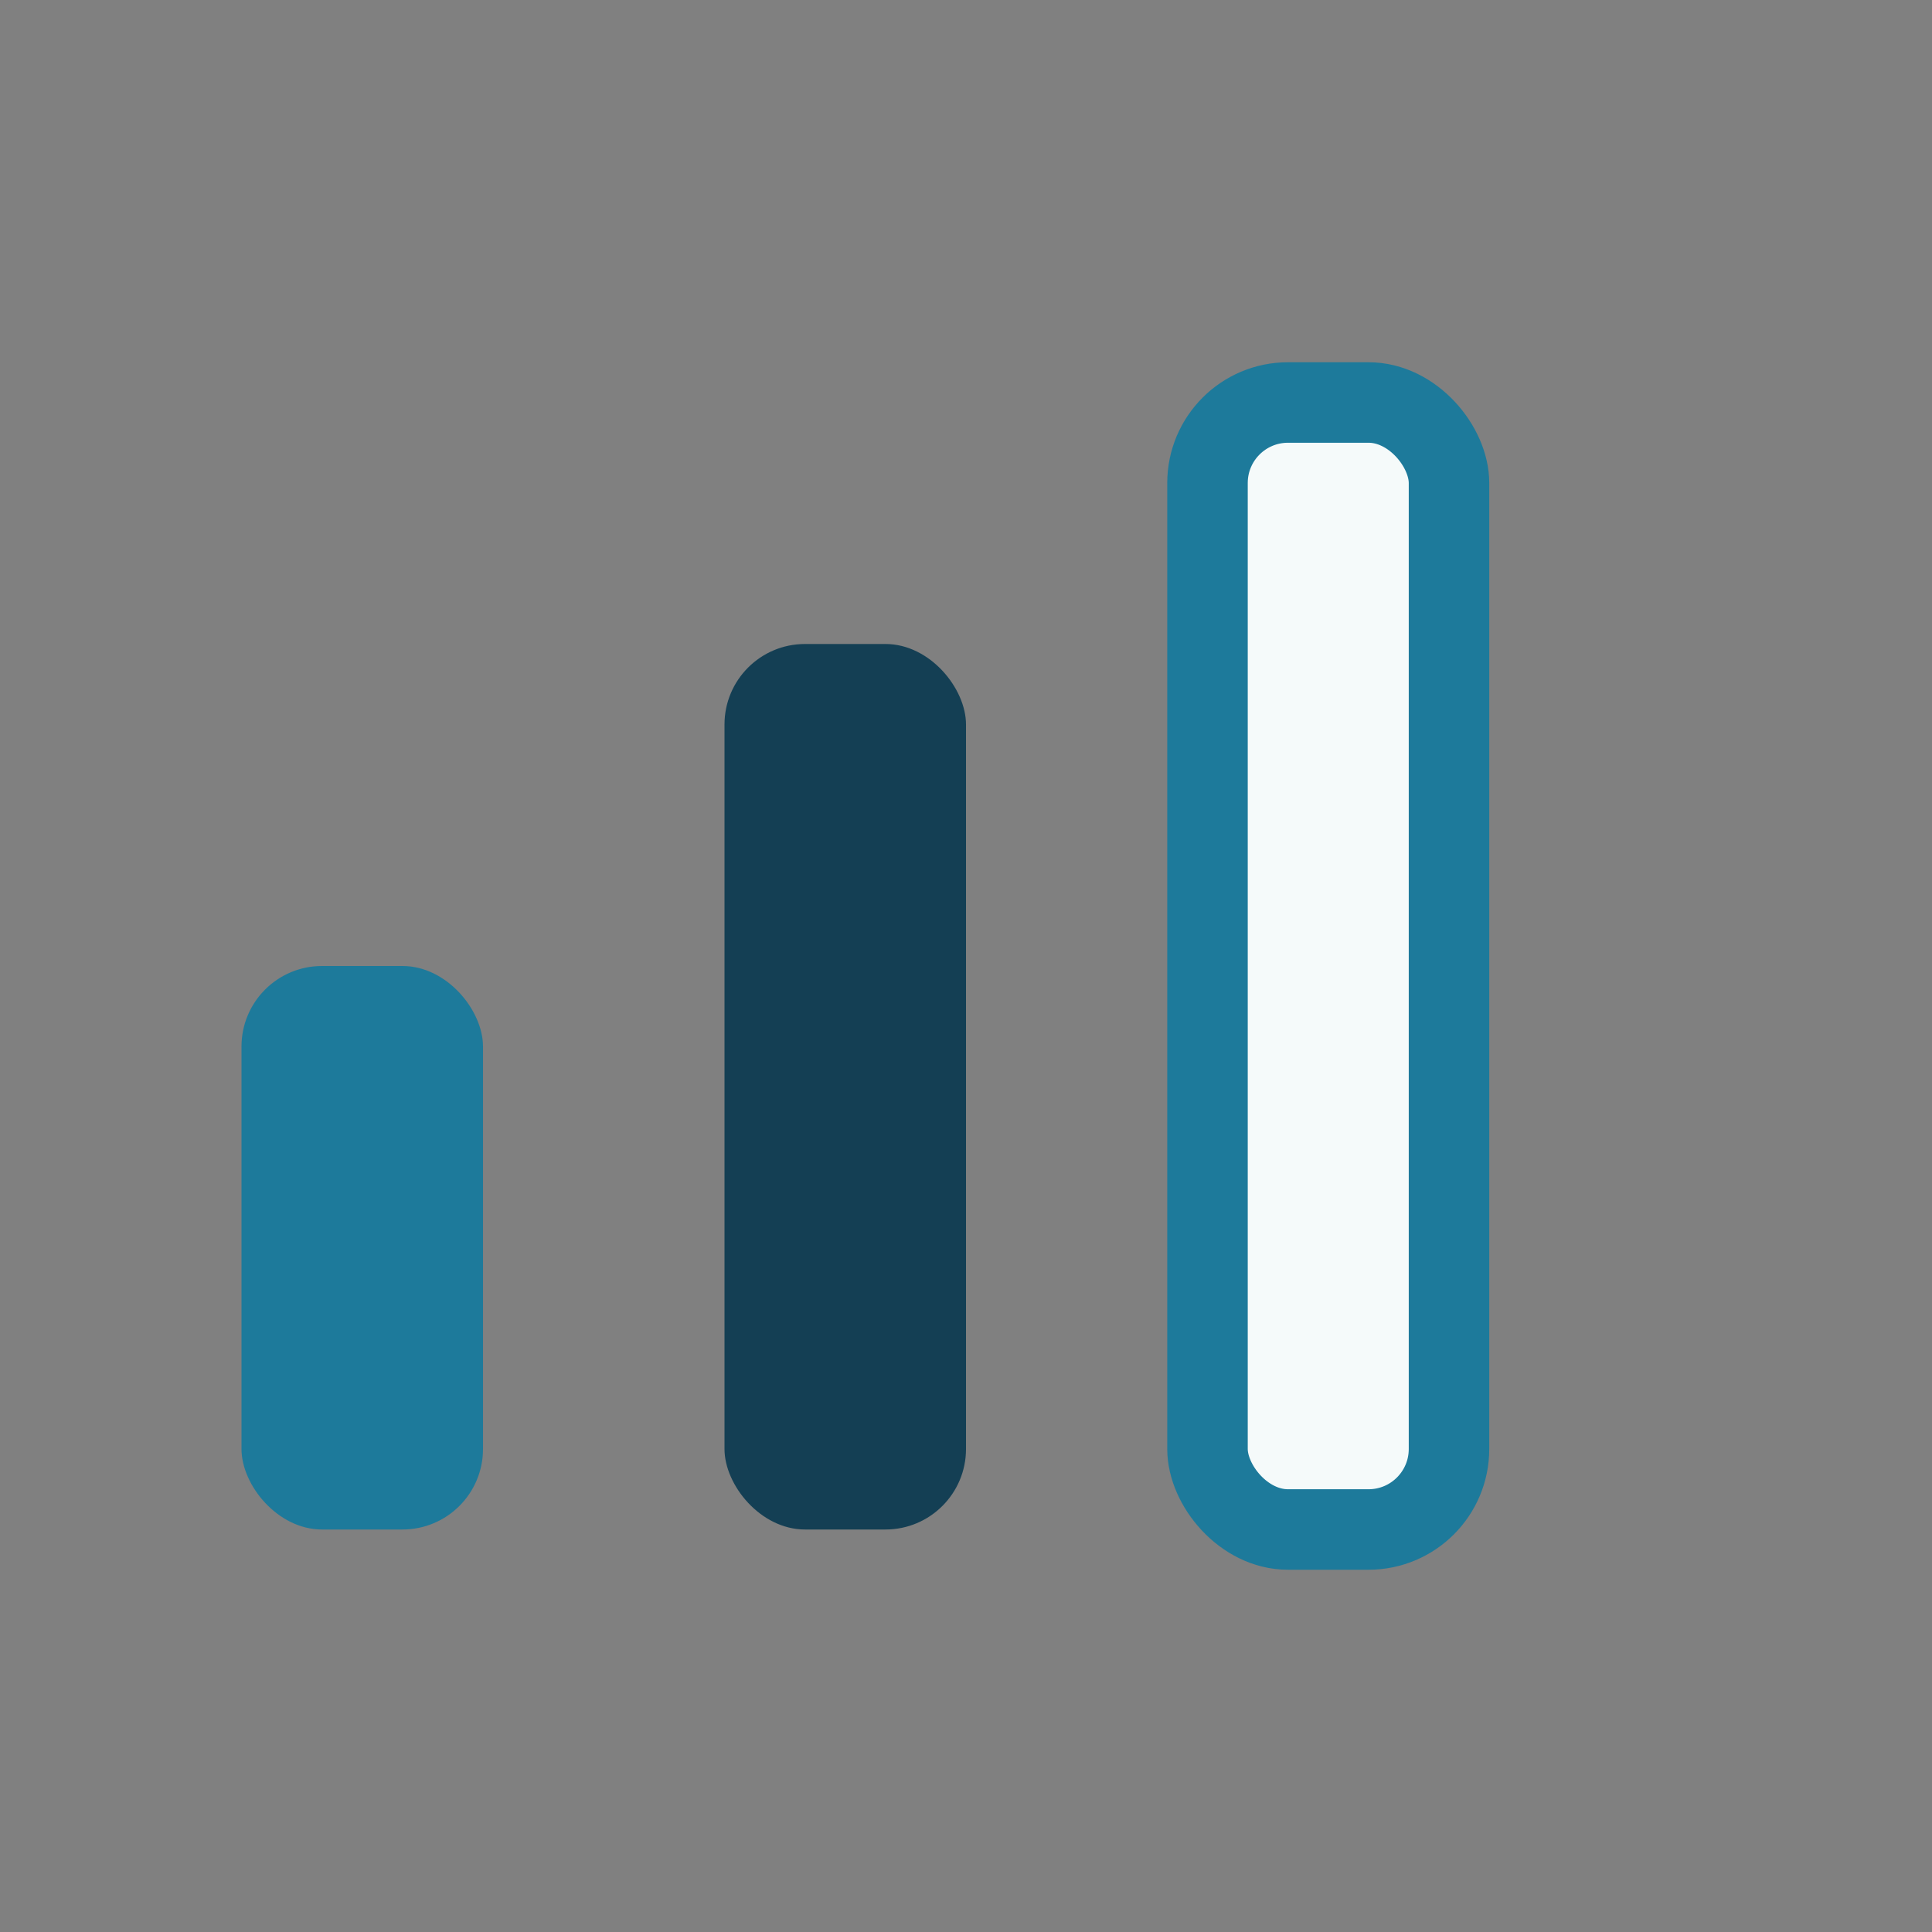<?xml version="1.0" encoding="UTF-8"?>
<svg xmlns="http://www.w3.org/2000/svg" width="24" height="24" viewBox="0 0 24 24"><rect x="0" y="0" width="24" height="24" fill="#808080" stroke="none"/><rect x="3" y="12" width="3" height="7" rx="1" fill="#1D7A9B"/><rect x="9" y="8" width="3" height="11" rx="1" fill="#143F54"/><rect x="15" y="5" width="3" height="14" rx="1" fill="#F5FAFA" stroke="#1D7A9B" stroke-width="1"/></svg>